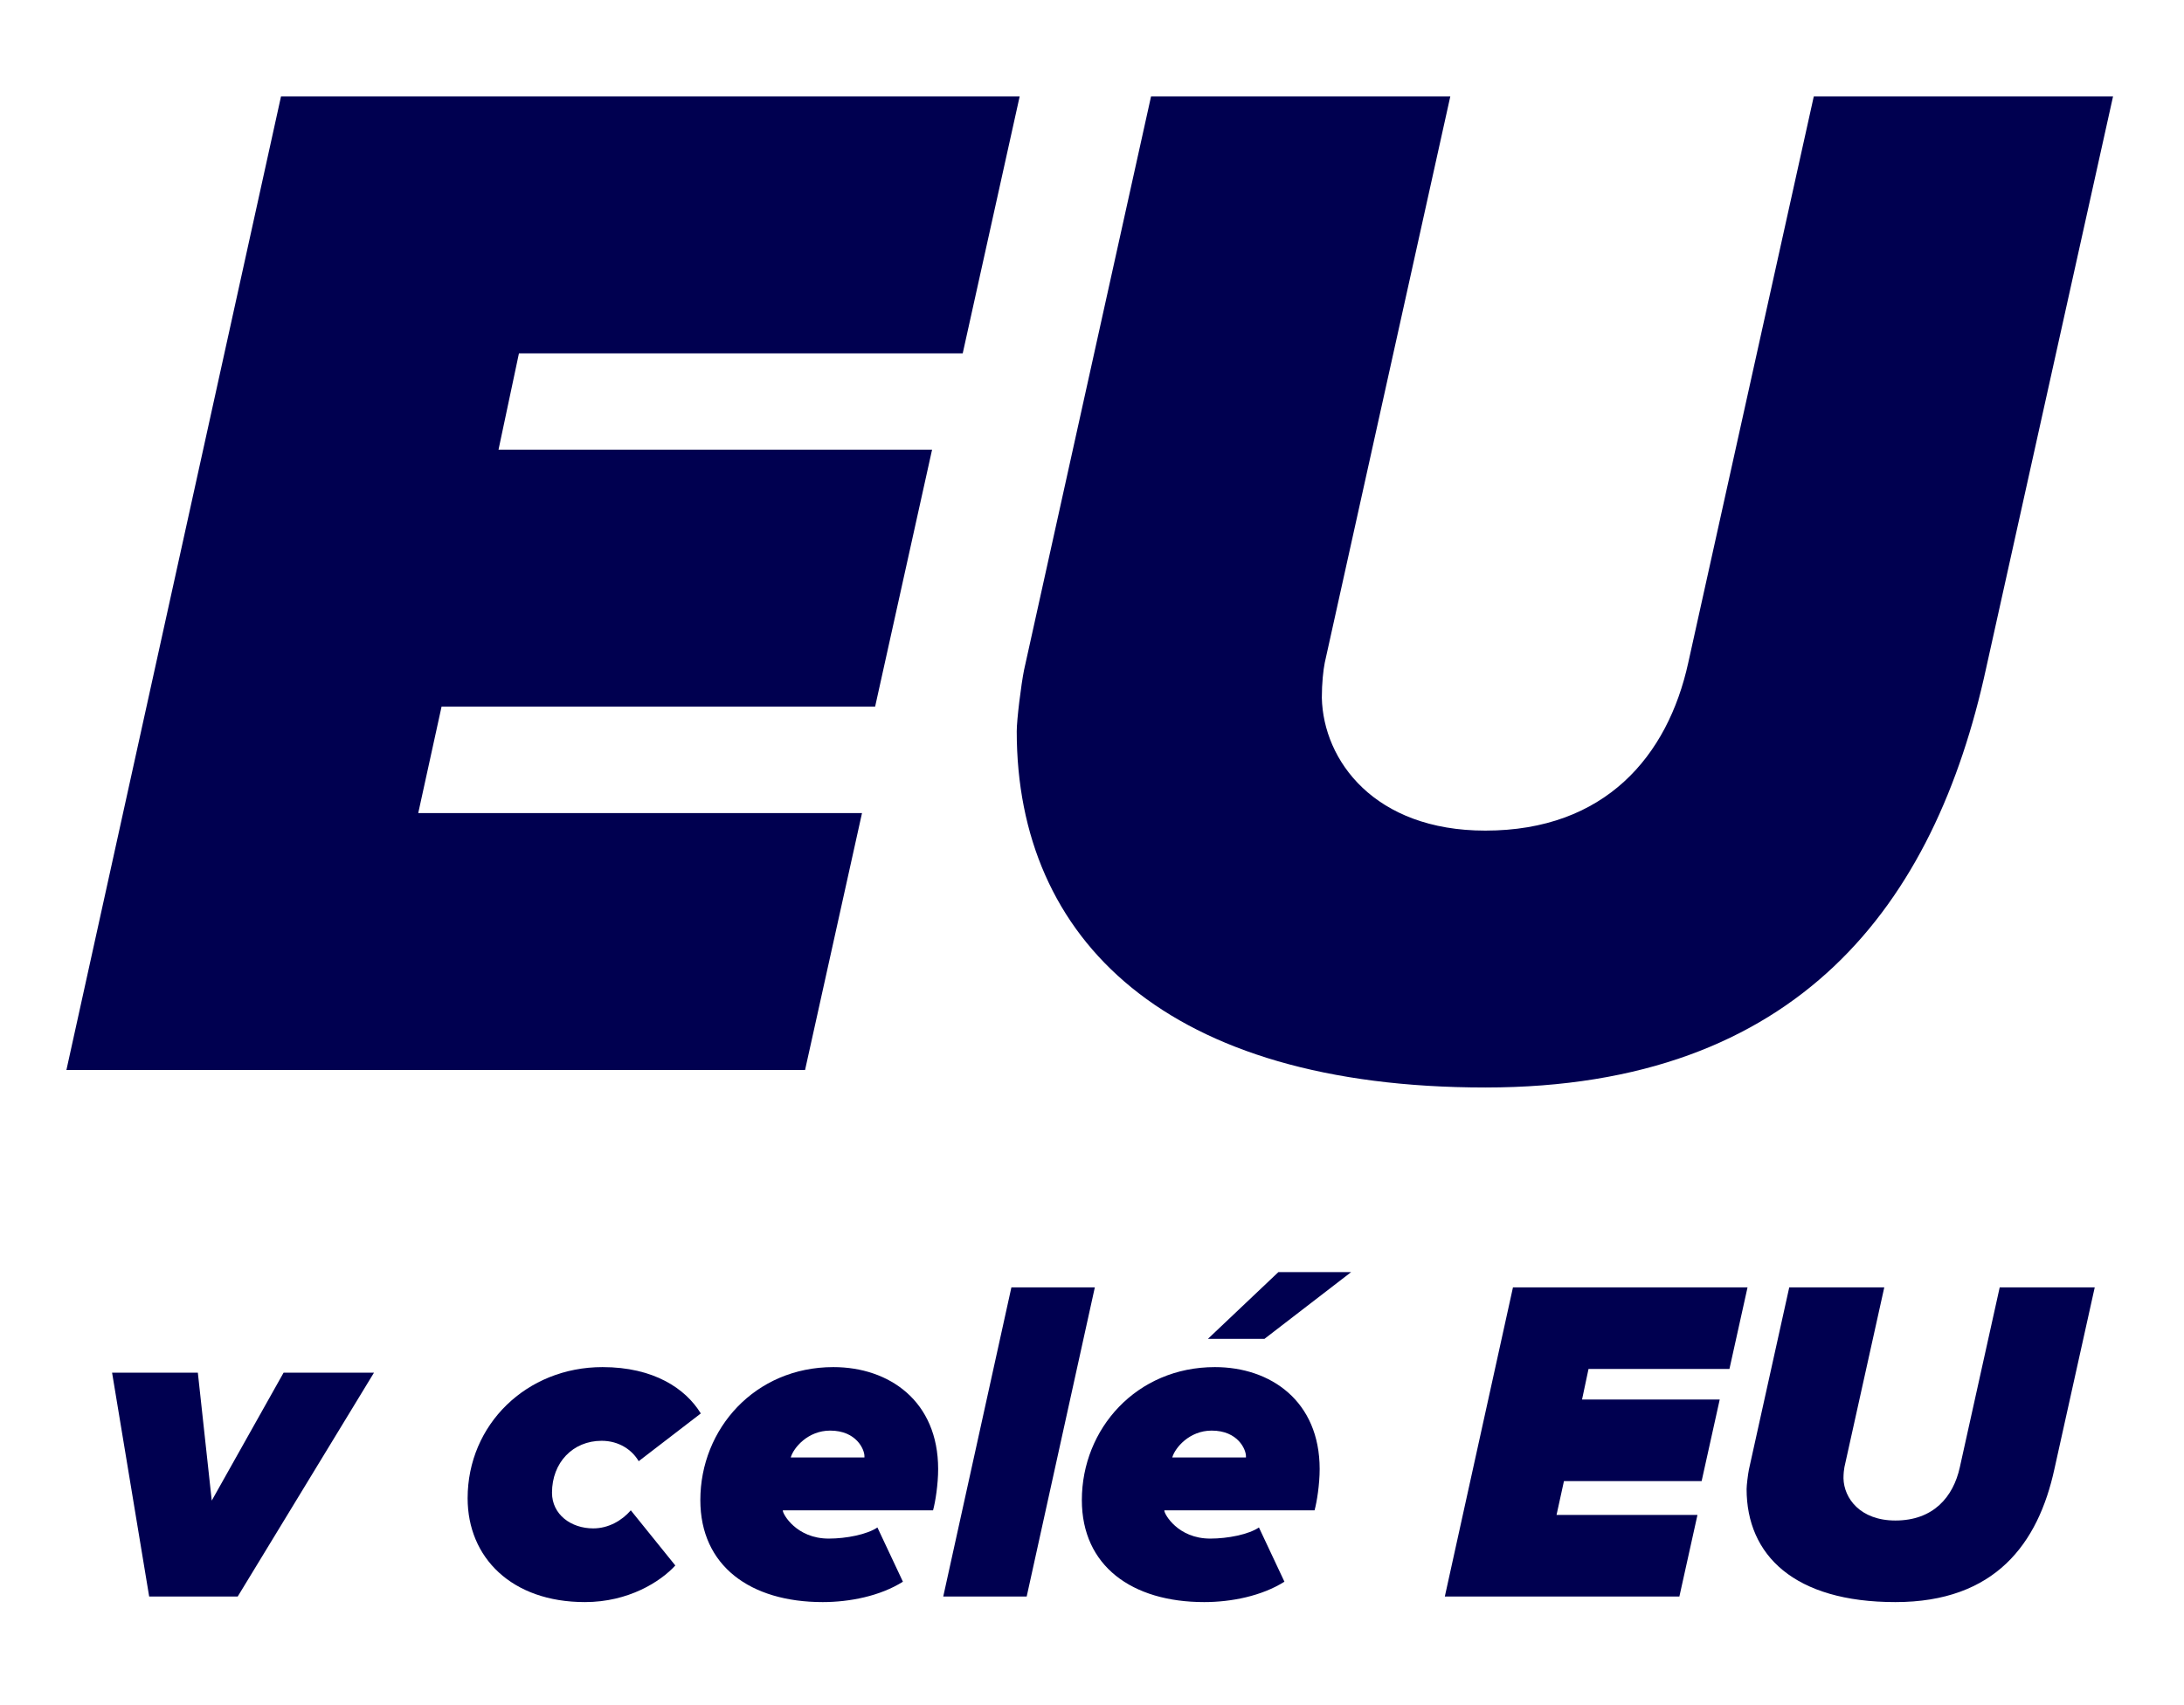 <?xml version="1.0" encoding="UTF-8" standalone="no"?><!DOCTYPE svg PUBLIC "-//W3C//DTD SVG 1.1//EN" "http://www.w3.org/Graphics/SVG/1.1/DTD/svg11.dtd"><svg width="100%" height="100%" viewBox="0 0 283 221" version="1.1" xmlns="http://www.w3.org/2000/svg" xmlns:xlink="http://www.w3.org/1999/xlink" xml:space="preserve" xmlns:serif="http://www.serif.com/" style="fill-rule:evenodd;clip-rule:evenodd;stroke-linejoin:round;stroke-miterlimit:2;"><g><path d="M104.32,138.668l7.378,-33.292l-57.504,0l3.026,-13.808l56.18,-0l7.377,-33.292l-56.18,0l2.648,-12.484l57.504,-0l7.378,-33.292l-95.714,-0l-27.806,126.168l95.713,0Z" style="fill:#000050;fill-rule:nonzero;"/><path d="M192.468,140.938c40.669,-0 58.26,-23.834 64.881,-54.288l16.456,-74.15l-38.777,-0l-16.267,73.393c-2.649,12.106 -10.782,21.753 -26.293,21.753c-14.376,0 -20.997,-9.079 -21.186,-17.213c0,-1.892 0.189,-3.594 0.378,-4.54l16.268,-73.393l-38.777,0l-16.457,74.339c-0.378,1.891 -0.946,6.431 -0.946,7.945c0,27.049 19.483,46.154 60.72,46.154Z" style="fill:#000050;fill-rule:nonzero;"/><path d="M30.802,206.908l17.66,-29.012l-11.714,-0l-9.31,16.578l-1.802,-16.578l-11.113,-0l4.806,29.012l11.473,0Z" style="fill:#000050;fill-rule:nonzero;"/><path d="M75.792,207.629c5.647,0 9.791,-2.643 11.714,-4.745l-5.767,-7.148c-1.141,1.321 -2.883,2.342 -4.865,2.342c-2.884,0 -5.346,-1.802 -5.346,-4.625c-0,-3.904 2.703,-6.727 6.427,-6.727c2.282,-0 3.964,1.201 4.805,2.643l8.049,-6.187c-1.982,-3.244 -6.127,-6.007 -12.734,-6.007c-9.851,-0 -17.48,7.448 -17.48,16.999c0,7.689 5.707,13.455 15.197,13.455Z" style="fill:#000050;fill-rule:nonzero;"/><path d="M106.607,207.629c3.484,0 7.448,-0.781 10.392,-2.643l-3.304,-7.028c-1.321,0.901 -4.024,1.442 -6.307,1.442c-4.205,-0 -5.947,-3.184 -5.947,-3.604l0,-0.06l19.462,-0c0.301,-1.081 0.661,-3.364 0.661,-5.346c-0,-8.83 -6.367,-13.215 -13.575,-13.215c-10.152,-0 -17.24,7.989 -17.24,17.239c0,8.53 6.488,13.215 15.858,13.215Zm-4.145,-18.741c0.361,-1.261 2.223,-3.484 5.106,-3.484c3.424,0 4.445,2.463 4.445,3.304l0,0.18l-9.551,0Z" style="fill:#000050;fill-rule:nonzero;"/><path d="M133.037,206.908l8.83,-40.065l-10.812,0l-8.83,40.065l10.812,0Z" style="fill:#000050;fill-rule:nonzero;"/><path d="M175.084,164.861l-9.43,-0l-9.131,8.65l7.329,-0l11.232,-8.65Zm-19.041,42.768c3.484,0 7.448,-0.781 10.392,-2.643l-3.304,-7.028c-1.322,0.901 -4.025,1.442 -6.307,1.442c-4.205,-0 -5.947,-3.184 -5.947,-3.604l-0,-0.06l19.462,-0c0.3,-1.081 0.661,-3.364 0.661,-5.346c-0,-8.83 -6.368,-13.215 -13.576,-13.215c-10.151,-0 -17.239,7.989 -17.239,17.239c-0,8.53 6.487,13.215 15.858,13.215Zm-4.145,-18.741c0.361,-1.261 2.223,-3.484 5.106,-3.484c3.424,0 4.445,2.463 4.445,3.304l-0,0.18l-9.551,0Z" style="fill:#000050;fill-rule:nonzero;"/><path d="M217.612,206.908l2.343,-10.572l-18.261,0l0.961,-4.385l17.84,0l2.343,-10.571l-17.84,-0l0.841,-3.965l18.26,0l2.343,-10.572l-30.394,0l-8.83,40.065l30.394,0Z" style="fill:#000050;fill-rule:nonzero;"/><path d="M245.604,207.629c12.914,0 18.501,-7.568 20.603,-17.239l5.226,-23.547l-12.314,0l-5.166,23.306c-0.841,3.845 -3.424,6.908 -8.349,6.908c-4.565,0 -6.668,-2.883 -6.728,-5.466c0,-0.601 0.06,-1.141 0.12,-1.442l5.166,-23.306l-12.314,0l-5.226,23.607c-0.12,0.6 -0.3,2.042 -0.3,2.523c-0,8.589 6.187,14.656 19.282,14.656Z" style="fill:#000050;fill-rule:nonzero;"/></g></svg>